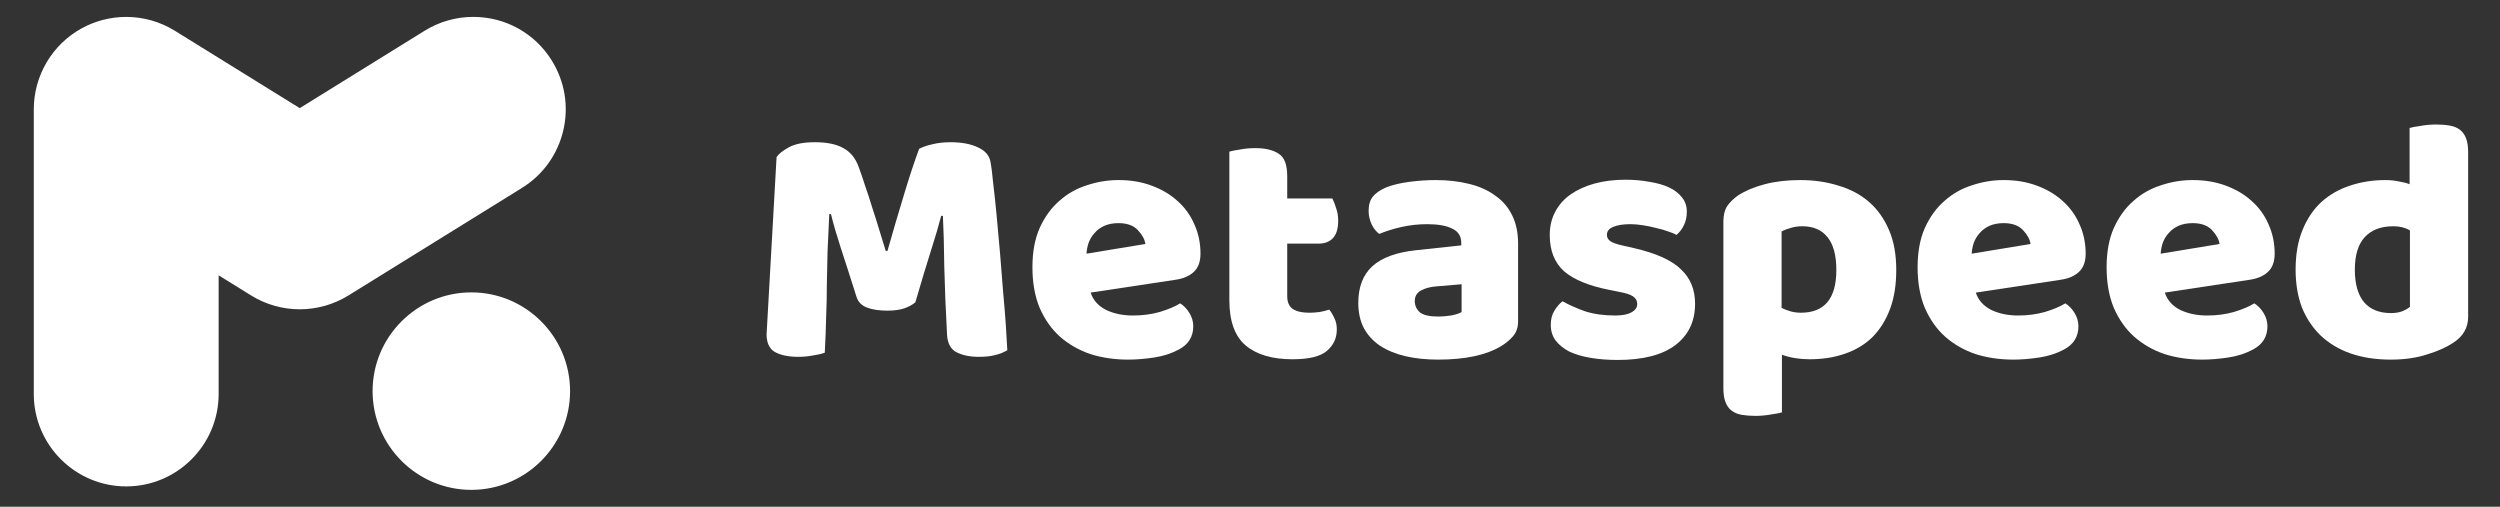 <svg width="296" height="60" viewBox="0 0 296 60" fill="none" xmlns="http://www.w3.org/2000/svg">
<rect x="0" y="0" width="296" height="60" fill="#333333" stroke="none"/>
<path d="M108.378 35.794C108.025 36.095 107.563 36.342 106.992 36.534C106.448 36.698 105.81 36.781 105.076 36.781C104.097 36.781 103.282 36.657 102.629 36.41C102.004 36.164 101.596 35.739 101.406 35.136C100.645 32.724 100.02 30.777 99.53 29.297C99.041 27.79 98.66 26.474 98.389 25.35H98.185C98.103 26.967 98.035 28.447 97.981 29.791C97.954 31.106 97.927 32.395 97.899 33.656C97.899 34.917 97.872 36.191 97.818 37.48C97.791 38.768 97.736 40.193 97.655 41.756C97.301 41.893 96.839 42.002 96.268 42.085C95.698 42.194 95.127 42.249 94.556 42.249C93.36 42.249 92.422 42.057 91.742 41.673C91.09 41.29 90.764 40.591 90.764 39.577L91.946 18.607C92.164 18.25 92.639 17.867 93.373 17.455C94.107 17.044 95.14 16.839 96.472 16.839C97.913 16.839 99.041 17.072 99.856 17.538C100.672 17.976 101.27 18.703 101.651 19.717C101.895 20.375 102.153 21.129 102.425 21.978C102.724 22.828 103.01 23.705 103.282 24.61C103.581 25.514 103.866 26.419 104.138 27.324C104.41 28.201 104.654 28.996 104.872 29.708H105.076C105.728 27.406 106.38 25.186 107.033 23.047C107.685 20.882 108.283 19.073 108.827 17.62C109.235 17.401 109.751 17.222 110.376 17.085C111.029 16.921 111.749 16.839 112.537 16.839C113.869 16.839 114.957 17.044 115.799 17.455C116.642 17.839 117.131 18.401 117.267 19.141C117.376 19.689 117.485 20.539 117.593 21.691C117.729 22.814 117.865 24.089 118.001 25.514C118.137 26.94 118.273 28.447 118.409 30.037C118.545 31.627 118.667 33.162 118.776 34.642C118.912 36.095 119.021 37.438 119.102 38.672C119.184 39.878 119.238 40.81 119.265 41.468C118.803 41.742 118.314 41.934 117.797 42.044C117.308 42.181 116.669 42.249 115.881 42.249C114.848 42.249 113.978 42.071 113.271 41.715C112.565 41.358 112.184 40.659 112.13 39.618C111.967 36.63 111.858 33.944 111.803 31.559C111.776 29.174 111.722 27.173 111.64 25.555H111.436C111.165 26.625 110.77 27.968 110.254 29.585C109.738 31.202 109.112 33.272 108.378 35.794Z" fill="white"/>
<path d="M133.576 42.578C131.972 42.578 130.477 42.359 129.091 41.92C127.731 41.454 126.535 40.769 125.502 39.864C124.497 38.96 123.695 37.822 123.097 36.452C122.526 35.081 122.24 33.477 122.24 31.641C122.24 29.832 122.526 28.283 123.097 26.995C123.695 25.679 124.469 24.61 125.421 23.788C126.372 22.938 127.46 22.321 128.683 21.937C129.906 21.526 131.156 21.32 132.434 21.32C133.875 21.32 135.18 21.54 136.348 21.978C137.544 22.417 138.564 23.02 139.407 23.788C140.276 24.555 140.942 25.473 141.404 26.542C141.894 27.611 142.138 28.776 142.138 30.037C142.138 30.969 141.88 31.682 141.364 32.175C140.847 32.669 140.127 32.984 139.203 33.121L129.131 34.642C129.43 35.547 130.042 36.232 130.966 36.698C131.89 37.137 132.951 37.356 134.147 37.356C135.261 37.356 136.308 37.219 137.286 36.945C138.292 36.644 139.108 36.301 139.733 35.917C140.168 36.191 140.535 36.575 140.834 37.068C141.133 37.562 141.282 38.083 141.282 38.631C141.282 39.864 140.711 40.783 139.57 41.386C138.7 41.852 137.721 42.167 136.634 42.331C135.547 42.496 134.527 42.578 133.576 42.578ZM132.434 26.419C131.782 26.419 131.211 26.529 130.722 26.748C130.259 26.967 129.879 27.255 129.58 27.611C129.281 27.94 129.05 28.324 128.887 28.763C128.751 29.174 128.669 29.599 128.642 30.037L135.615 28.886C135.533 28.338 135.234 27.79 134.717 27.241C134.201 26.693 133.44 26.419 132.434 26.419Z" fill="white"/>
<path d="M152.407 35.054C152.407 35.766 152.624 36.273 153.059 36.575C153.521 36.877 154.16 37.027 154.975 37.027C155.383 37.027 155.804 37 156.239 36.945C156.674 36.863 157.055 36.767 157.381 36.657C157.626 36.959 157.83 37.301 157.993 37.685C158.183 38.041 158.278 38.48 158.278 39.001C158.278 40.042 157.884 40.892 157.096 41.55C156.335 42.208 154.975 42.537 153.018 42.537C150.626 42.537 148.778 41.989 147.473 40.892C146.195 39.796 145.556 38.014 145.556 35.547V17.949C145.855 17.867 146.277 17.784 146.82 17.702C147.391 17.593 147.989 17.538 148.615 17.538C149.811 17.538 150.735 17.757 151.387 18.195C152.067 18.607 152.407 19.498 152.407 20.868V23.5H157.748C157.911 23.801 158.061 24.185 158.197 24.651C158.36 25.09 158.441 25.583 158.441 26.131C158.441 27.091 158.224 27.79 157.789 28.228C157.381 28.639 156.824 28.845 156.117 28.845H152.407V35.054Z" fill="white"/>
<path d="M170.282 37.48C170.744 37.48 171.247 37.438 171.79 37.356C172.361 37.246 172.783 37.109 173.054 36.945V33.656L170.119 33.902C169.358 33.957 168.732 34.122 168.243 34.396C167.754 34.67 167.509 35.081 167.509 35.629C167.509 36.178 167.713 36.63 168.121 36.986C168.556 37.315 169.276 37.48 170.282 37.48ZM169.956 21.32C171.423 21.32 172.755 21.471 173.951 21.773C175.175 22.074 176.208 22.54 177.05 23.171C177.92 23.774 178.586 24.555 179.048 25.514C179.51 26.446 179.741 27.557 179.741 28.845V38.055C179.741 38.768 179.538 39.357 179.13 39.823C178.749 40.262 178.287 40.646 177.744 40.974C175.977 42.044 173.489 42.578 170.282 42.578C168.841 42.578 167.536 42.441 166.367 42.167C165.226 41.893 164.234 41.482 163.391 40.933C162.575 40.385 161.937 39.686 161.474 38.836C161.04 37.987 160.822 37 160.822 35.876C160.822 33.985 161.379 32.532 162.494 31.517C163.608 30.503 165.334 29.873 167.672 29.626L173.014 29.05V28.763C173.014 27.968 172.66 27.406 171.954 27.077C171.274 26.721 170.282 26.542 168.977 26.542C167.944 26.542 166.938 26.652 165.96 26.871C164.981 27.091 164.098 27.365 163.309 27.694C162.956 27.447 162.657 27.077 162.412 26.584C162.168 26.063 162.045 25.528 162.045 24.98C162.045 24.267 162.208 23.705 162.535 23.294C162.888 22.855 163.418 22.485 164.125 22.184C164.913 21.882 165.837 21.663 166.897 21.526C167.985 21.389 169.004 21.32 169.956 21.32Z" fill="white"/>
<path d="M200.697 35.958C200.697 38.041 199.923 39.672 198.373 40.851C196.824 42.03 194.54 42.619 191.523 42.619C190.381 42.619 189.321 42.537 188.343 42.373C187.364 42.208 186.521 41.961 185.815 41.632C185.135 41.276 184.591 40.837 184.184 40.317C183.803 39.796 183.613 39.179 183.613 38.466C183.613 37.809 183.749 37.26 184.021 36.822C184.292 36.356 184.619 35.972 184.999 35.67C185.787 36.109 186.685 36.506 187.69 36.863C188.723 37.192 189.906 37.356 191.238 37.356C192.08 37.356 192.719 37.233 193.154 36.986C193.616 36.739 193.847 36.41 193.847 35.999C193.847 35.616 193.684 35.314 193.358 35.095C193.032 34.875 192.488 34.697 191.727 34.56L190.504 34.313C188.139 33.847 186.372 33.121 185.203 32.134C184.061 31.12 183.49 29.681 183.49 27.817C183.49 26.803 183.708 25.884 184.143 25.062C184.578 24.24 185.189 23.555 185.978 23.006C186.766 22.458 187.704 22.033 188.791 21.732C189.906 21.43 191.129 21.279 192.461 21.279C193.467 21.279 194.404 21.362 195.274 21.526C196.171 21.663 196.946 21.882 197.598 22.184C198.251 22.485 198.767 22.883 199.148 23.376C199.528 23.842 199.719 24.404 199.719 25.062C199.719 25.693 199.596 26.241 199.352 26.707C199.134 27.145 198.849 27.515 198.496 27.817C198.278 27.68 197.952 27.543 197.517 27.406C197.082 27.241 196.606 27.104 196.09 26.995C195.573 26.858 195.043 26.748 194.5 26.666C193.983 26.584 193.507 26.542 193.073 26.542C192.175 26.542 191.482 26.652 190.993 26.871C190.504 27.063 190.259 27.378 190.259 27.817C190.259 28.119 190.395 28.365 190.667 28.557C190.939 28.749 191.455 28.927 192.216 29.092L193.48 29.379C196.09 29.983 197.938 30.819 199.026 31.888C200.14 32.929 200.697 34.286 200.697 35.958Z" fill="white"/>
<path d="M213.141 21.32C214.772 21.32 216.281 21.54 217.667 21.978C219.081 22.39 220.29 23.034 221.296 23.911C222.302 24.788 223.09 25.898 223.661 27.241C224.232 28.557 224.517 30.133 224.517 31.97C224.517 33.724 224.273 35.259 223.783 36.575C223.294 37.891 222.601 39.001 221.704 39.906C220.807 40.783 219.72 41.441 218.442 41.879C217.191 42.318 215.792 42.537 214.242 42.537C213.073 42.537 211.986 42.359 210.98 42.002V48.828C210.708 48.91 210.273 48.992 209.675 49.075C209.077 49.184 208.466 49.239 207.841 49.239C207.243 49.239 206.699 49.198 206.21 49.116C205.747 49.033 205.353 48.869 205.027 48.622C204.701 48.376 204.456 48.033 204.293 47.594C204.13 47.183 204.049 46.635 204.049 45.95V26.213C204.049 25.473 204.198 24.87 204.497 24.404C204.823 23.938 205.258 23.513 205.802 23.13C206.644 22.581 207.691 22.143 208.941 21.814C210.192 21.485 211.592 21.32 213.141 21.32ZM213.223 37.027C216.023 37.027 217.423 35.341 217.423 31.97C217.423 30.215 217.069 28.913 216.362 28.064C215.683 27.214 214.691 26.789 213.386 26.789C212.869 26.789 212.407 26.858 212 26.995C211.592 27.104 211.238 27.241 210.939 27.406V36.452C211.266 36.616 211.619 36.753 212 36.863C212.38 36.972 212.788 37.027 213.223 37.027Z" fill="white"/>
<path d="M238.379 42.578C236.775 42.578 235.28 42.359 233.894 41.92C232.535 41.454 231.339 40.769 230.306 39.864C229.3 38.96 228.498 37.822 227.9 36.452C227.329 35.081 227.044 33.477 227.044 31.641C227.044 29.832 227.329 28.283 227.9 26.995C228.498 25.679 229.273 24.61 230.224 23.788C231.176 22.938 232.263 22.321 233.486 21.937C234.709 21.526 235.96 21.32 237.237 21.32C238.678 21.32 239.983 21.54 241.152 21.978C242.348 22.417 243.367 23.02 244.21 23.788C245.08 24.555 245.746 25.473 246.208 26.542C246.697 27.611 246.942 28.776 246.942 30.037C246.942 30.969 246.683 31.682 246.167 32.175C245.651 32.669 244.93 32.984 244.006 33.121L233.935 34.642C234.234 35.547 234.845 36.232 235.77 36.698C236.694 37.137 237.754 37.356 238.95 37.356C240.064 37.356 241.111 37.219 242.09 36.945C243.095 36.644 243.911 36.301 244.536 35.917C244.971 36.191 245.338 36.575 245.637 37.068C245.936 37.562 246.085 38.083 246.085 38.631C246.085 39.864 245.515 40.783 244.373 41.386C243.503 41.852 242.524 42.167 241.437 42.331C240.35 42.496 239.33 42.578 238.379 42.578ZM237.237 26.419C236.585 26.419 236.014 26.529 235.525 26.748C235.063 26.967 234.682 27.255 234.383 27.611C234.084 27.94 233.853 28.324 233.69 28.763C233.554 29.174 233.473 29.599 233.445 30.037L240.418 28.886C240.336 28.338 240.037 27.79 239.521 27.241C239.004 26.693 238.243 26.419 237.237 26.419Z" fill="white"/>
<path d="M260.757 42.578C259.153 42.578 257.658 42.359 256.272 41.92C254.913 41.454 253.717 40.769 252.684 39.864C251.678 38.96 250.876 37.822 250.278 36.452C249.707 35.081 249.422 33.477 249.422 31.641C249.422 29.832 249.707 28.283 250.278 26.995C250.876 25.679 251.651 24.61 252.602 23.788C253.554 22.938 254.641 22.321 255.864 21.937C257.088 21.526 258.338 21.32 259.616 21.32C261.056 21.32 262.361 21.54 263.53 21.978C264.726 22.417 265.745 23.02 266.588 23.788C267.458 24.555 268.124 25.473 268.586 26.542C269.075 27.611 269.32 28.776 269.32 30.037C269.32 30.969 269.062 31.682 268.545 32.175C268.029 32.669 267.308 32.984 266.384 33.121L256.313 34.642C256.612 35.547 257.223 36.232 258.148 36.698C259.072 37.137 260.132 37.356 261.328 37.356C262.443 37.356 263.489 37.219 264.468 36.945C265.474 36.644 266.289 36.301 266.914 35.917C267.349 36.191 267.716 36.575 268.015 37.068C268.314 37.562 268.464 38.083 268.464 38.631C268.464 39.864 267.893 40.783 266.751 41.386C265.881 41.852 264.903 42.167 263.815 42.331C262.728 42.496 261.709 42.578 260.757 42.578ZM259.616 26.419C258.963 26.419 258.392 26.529 257.903 26.748C257.441 26.967 257.06 27.255 256.761 27.611C256.462 27.94 256.231 28.324 256.068 28.763C255.932 29.174 255.851 29.599 255.824 30.037L262.796 28.886C262.714 28.338 262.415 27.79 261.899 27.241C261.382 26.693 260.621 26.419 259.616 26.419Z" fill="white"/>
<path d="M271.8 31.929C271.8 30.119 272.072 28.557 272.616 27.241C273.159 25.898 273.907 24.788 274.858 23.911C275.837 23.034 276.965 22.39 278.243 21.978C279.547 21.54 280.947 21.32 282.442 21.32C282.986 21.32 283.516 21.375 284.033 21.485C284.549 21.567 284.97 21.677 285.297 21.814V15.153C285.568 15.071 286.003 14.988 286.601 14.906C287.199 14.796 287.811 14.742 288.436 14.742C289.034 14.742 289.564 14.783 290.026 14.865C290.516 14.947 290.923 15.112 291.25 15.358C291.576 15.605 291.82 15.948 291.984 16.386C292.147 16.798 292.228 17.346 292.228 18.031V37.521C292.228 38.809 291.63 39.837 290.434 40.605C289.646 41.125 288.626 41.578 287.376 41.961C286.126 42.373 284.685 42.578 283.054 42.578C281.287 42.578 279.697 42.331 278.283 41.838C276.897 41.345 275.715 40.632 274.736 39.7C273.785 38.768 273.051 37.658 272.534 36.369C272.045 35.054 271.8 33.573 271.8 31.929ZM283.38 26.789C281.912 26.789 280.784 27.214 279.996 28.064C279.208 28.913 278.813 30.202 278.813 31.929C278.813 33.628 279.18 34.917 279.914 35.794C280.648 36.644 281.708 37.068 283.095 37.068C283.584 37.068 284.019 37 284.4 36.863C284.807 36.698 285.12 36.52 285.337 36.328V27.282C284.794 26.953 284.141 26.789 283.38 26.789Z" fill="white"/>
<path d="M55.806 58C49.358 58 44.115 52.757 44.115 46.309C44.115 39.861 49.358 34.618 55.806 34.618C62.254 34.618 67.497 39.861 67.497 46.309C67.497 52.757 62.254 58 55.806 58ZM14.942 57.589C8.908 57.589 4 52.681 4 46.647V12.945C4 8.976 6.154 5.314 9.619 3.384C11.242 2.48 13.085 2.003 14.942 2.003C16.982 2.003 18.973 2.57 20.706 3.643L35.49 12.804L50.273 3.643C52.006 2.57 53.998 2 56.027 2C59.848 2 63.331 3.936 65.34 7.181C66.879 9.666 67.359 12.6 66.693 15.448C66.023 18.292 64.287 20.708 61.805 22.247L41.257 34.981C39.525 36.054 37.529 36.62 35.493 36.62C33.457 36.62 31.462 36.054 29.729 34.981L25.887 32.599V46.647C25.887 52.681 20.979 57.589 14.945 57.589H14.942Z" fill="white"/>
</svg>
